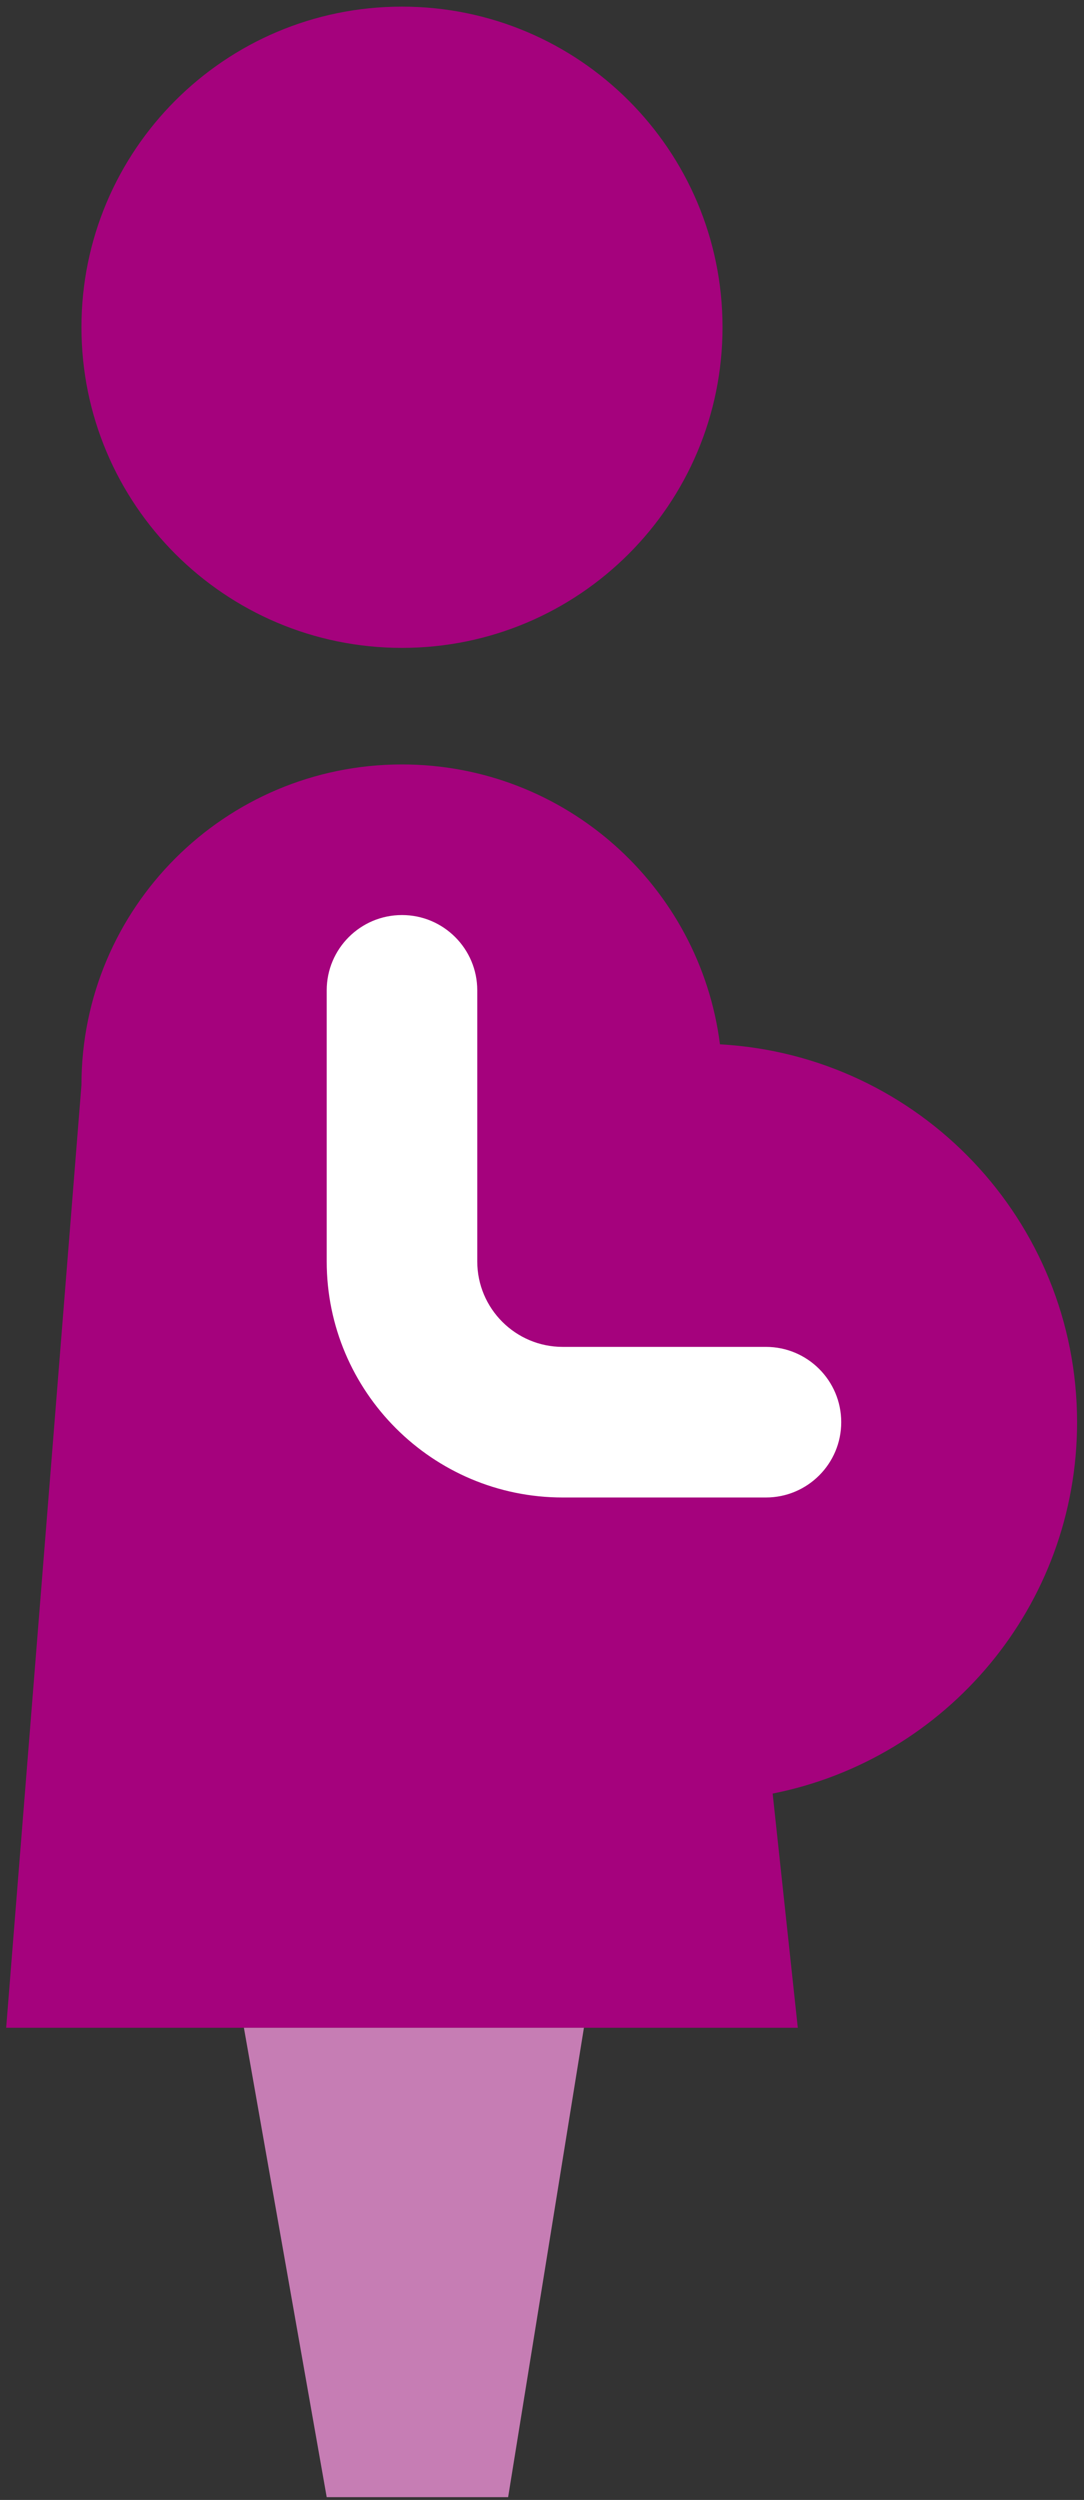 <svg width="144" height="332" viewBox="0 0 144 332" fill="none" xmlns="http://www.w3.org/2000/svg">
<rect x="0" y="0" width="144" height="332" fill="#333333" stroke="none"/>
<path d="M53.4 86.04C76.917 86.04 95.98 66.976 95.98 43.46C95.98 19.944 76.917 0.88 53.4 0.88C29.884 0.88 10.82 19.944 10.82 43.46C10.82 66.976 29.884 86.04 53.4 86.04Z" fill="#A5027D"/>
<path d="M102.64 238.19L105.98 269.29H0.82L10.82 144.09C10.82 120.58 29.88 101.52 53.4 101.52C75.08 101.52 92.98 117.73 95.64 138.69C122.09 140.15 143.08 162.06 143.08 188.88C143.08 213.28 125.7 233.62 102.64 238.19Z" fill="#A5027D"/>
<path d="M32.4 269.29L43.4 331.63H67.5L77.57 269.29H32.4Z" fill="#C67DB4"/>
<path d="M101.75 198.87H74.75C57.46 198.87 43.4 184.81 43.4 167.52V131.52C43.4 126 47.88 121.52 53.4 121.52C58.92 121.52 63.4 126 63.4 131.52V167.52C63.4 173.78 68.49 178.87 74.75 178.87H101.75C107.27 178.87 111.75 183.35 111.75 188.87C111.75 194.39 107.27 198.87 101.75 198.87Z" fill="white"/>
</svg>
